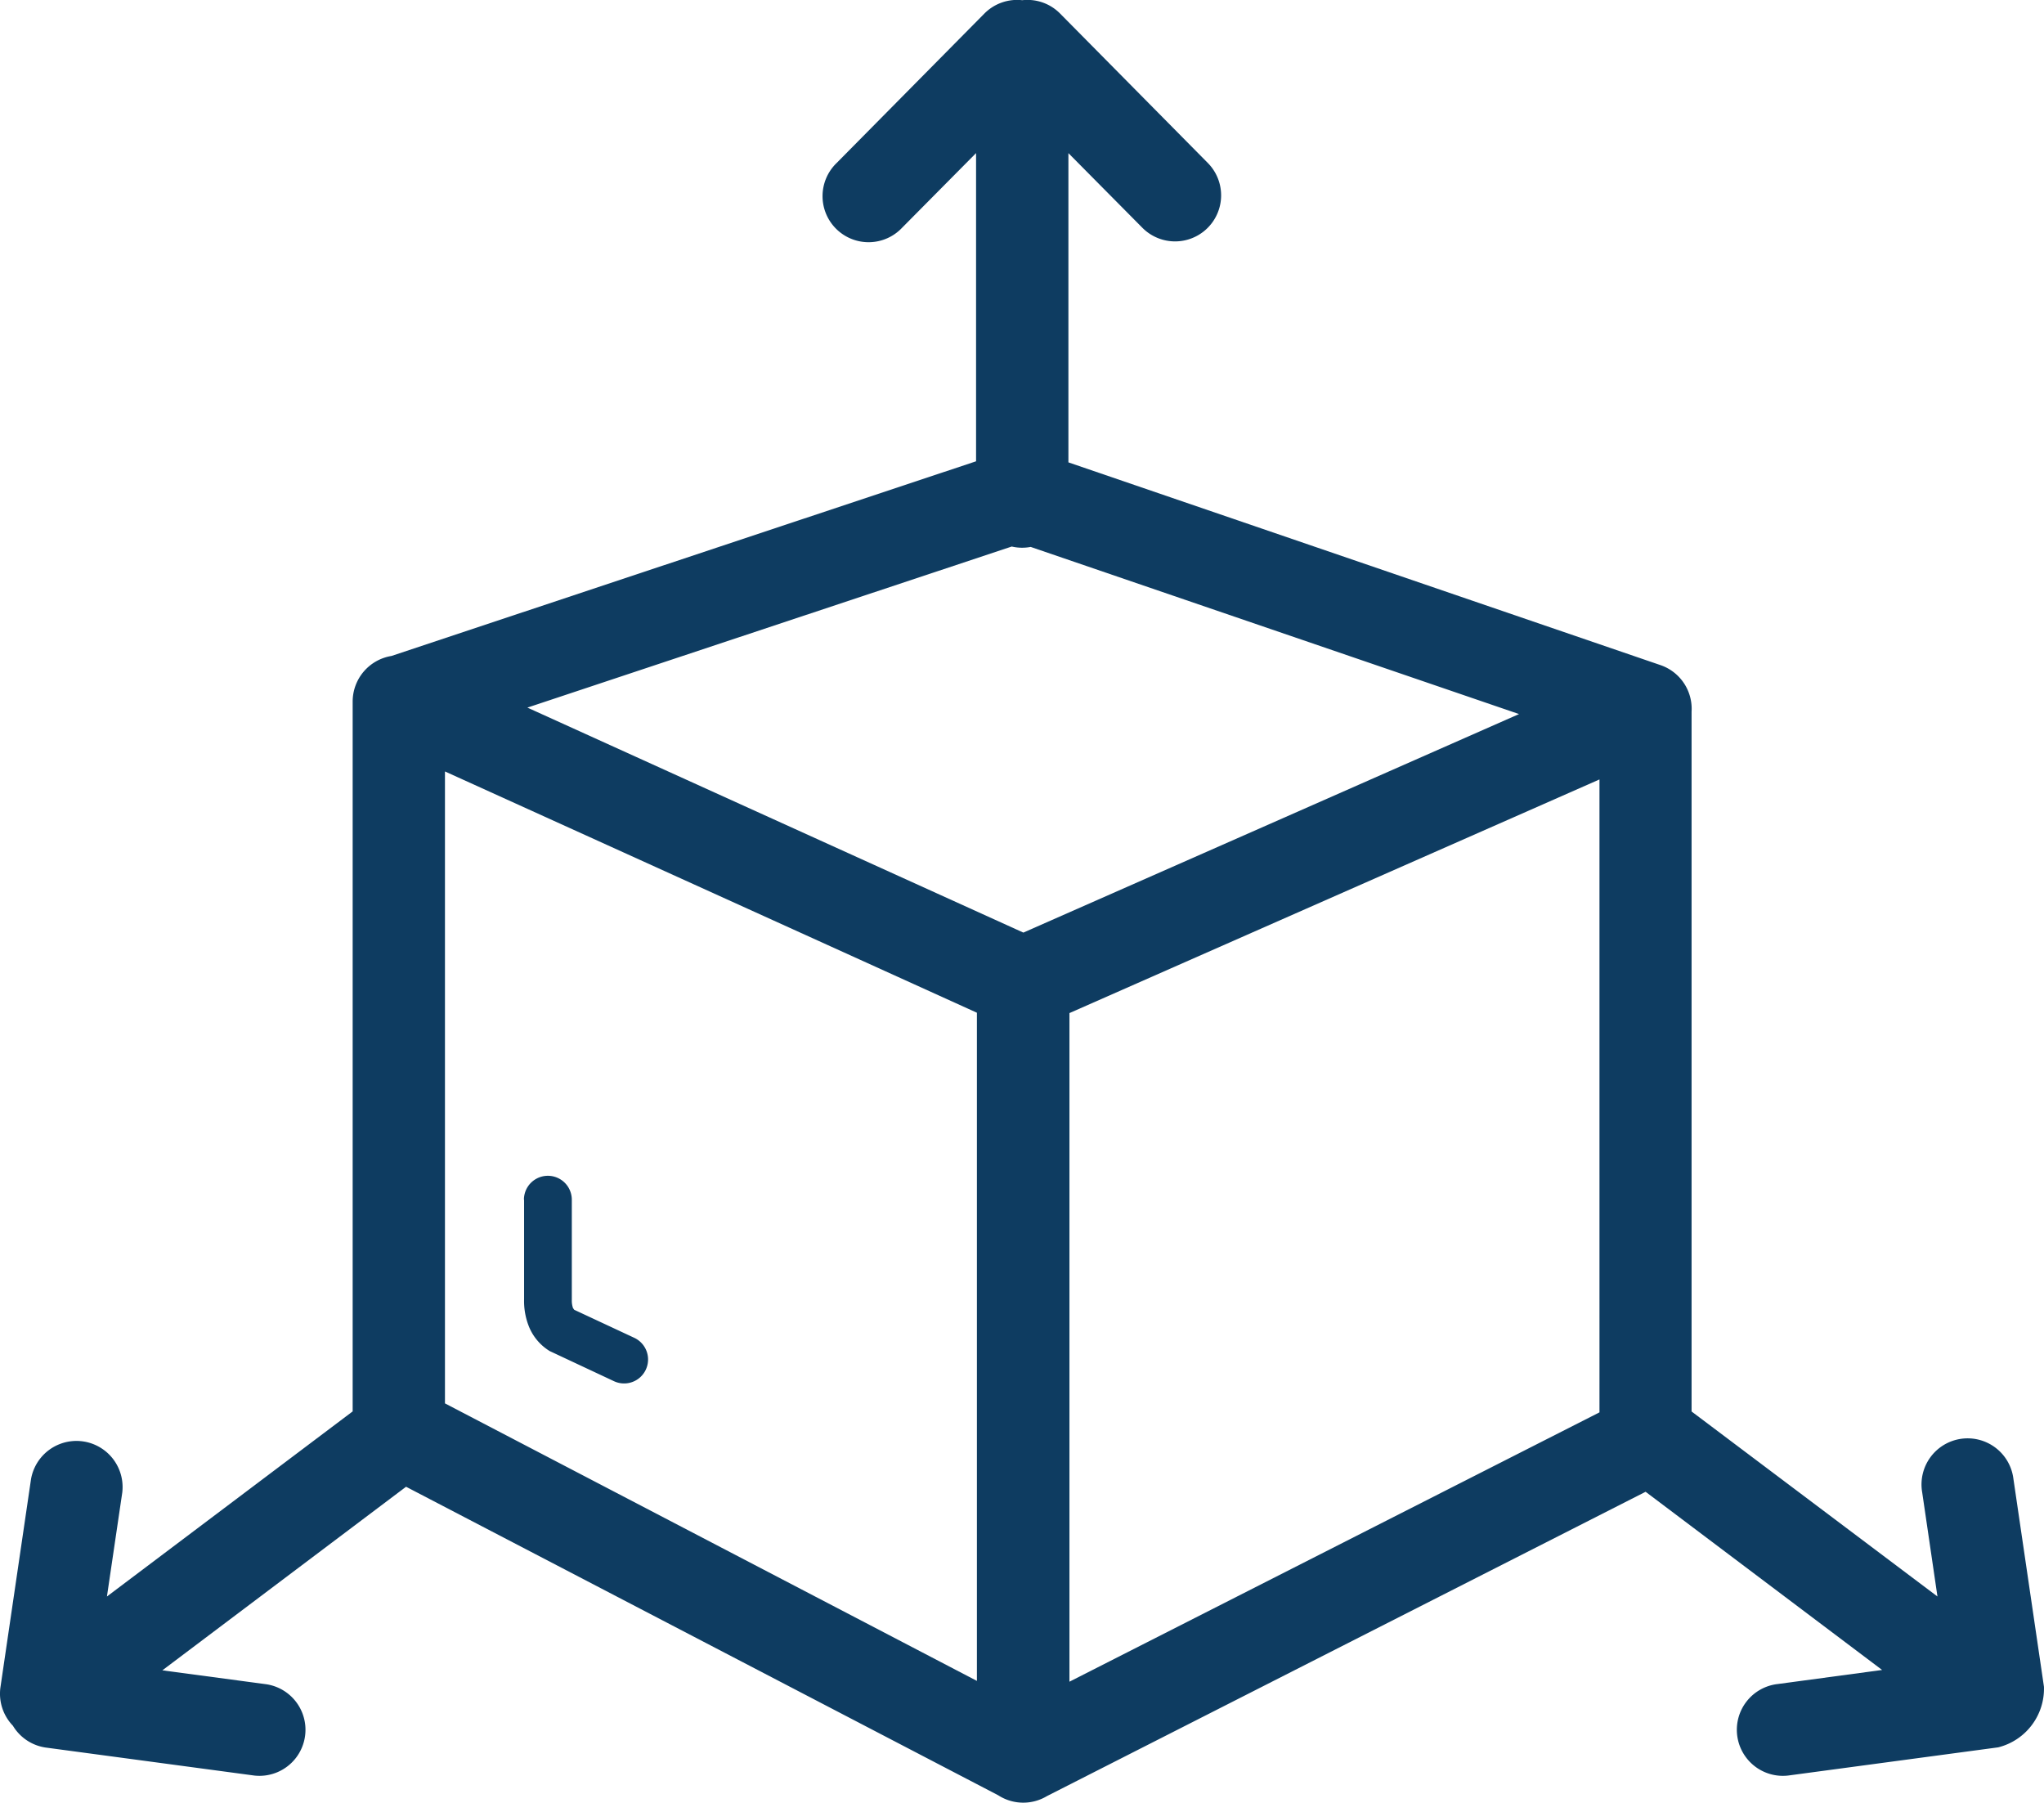 <svg xmlns="http://www.w3.org/2000/svg" width="51.224" height="45.172" viewBox="0 0 51.224 45.172">
  <path id="benefits-icon4" d="M9.809,16.432,24.46,11.554V3.831L22.608,5.7a1.154,1.154,0,1,1-1.645-1.618L24.663.34A1.154,1.154,0,0,1,25.617,0a1.15,1.15,0,0,1,.952.338l3.7,3.742A1.154,1.154,0,1,1,28.625,5.7L26.774,3.832v7.749L41.608,16.66a1.156,1.156,0,0,1,.783,1.168V35.364L48.553,40l-.383-2.611a1.156,1.156,0,1,1,2.287-.334l.765,5.207a1.516,1.516,0,0,1-1.147,1.518l-5.216.7a1.154,1.154,0,1,1-.306-2.287l2.613-.352-5.927-4.465L26.239,45a1.155,1.155,0,0,1-1.224-.019L10.175,37.25l-6.107,4.6,2.612.35a1.154,1.154,0,0,1-.306,2.287l-5.216-.7a1.151,1.151,0,0,1-.836-.549,1.155,1.155,0,0,1-.311-.969l.765-5.207a1.156,1.156,0,0,1,2.287.334L2.679,40l6.158-4.638V17.575a1.158,1.158,0,0,1,.973-1.143ZM25.829,13.7a1.153,1.153,0,0,1-.475-.01L13.216,17.726l12.429,5.638,12.422-5.476Zm-12.7,16.358a.6.6,0,0,1,1.2,0v2.515a.571.571,0,0,0,.03.2l.031.043,1.5.7a.6.6,0,1,1-.5,1.091l-1.615-.757a1.286,1.286,0,0,1-.523-.62,1.719,1.719,0,0,1-.119-.673v-2.5ZM24.481,42.115V25.372L11.15,19.326V35.161Zm15.6-22.588L26.8,25.381V42.135l13.283-6.749V19.527Z" transform="translate(0.001 0.005)" fill="#0e3c61"/>
</svg>

